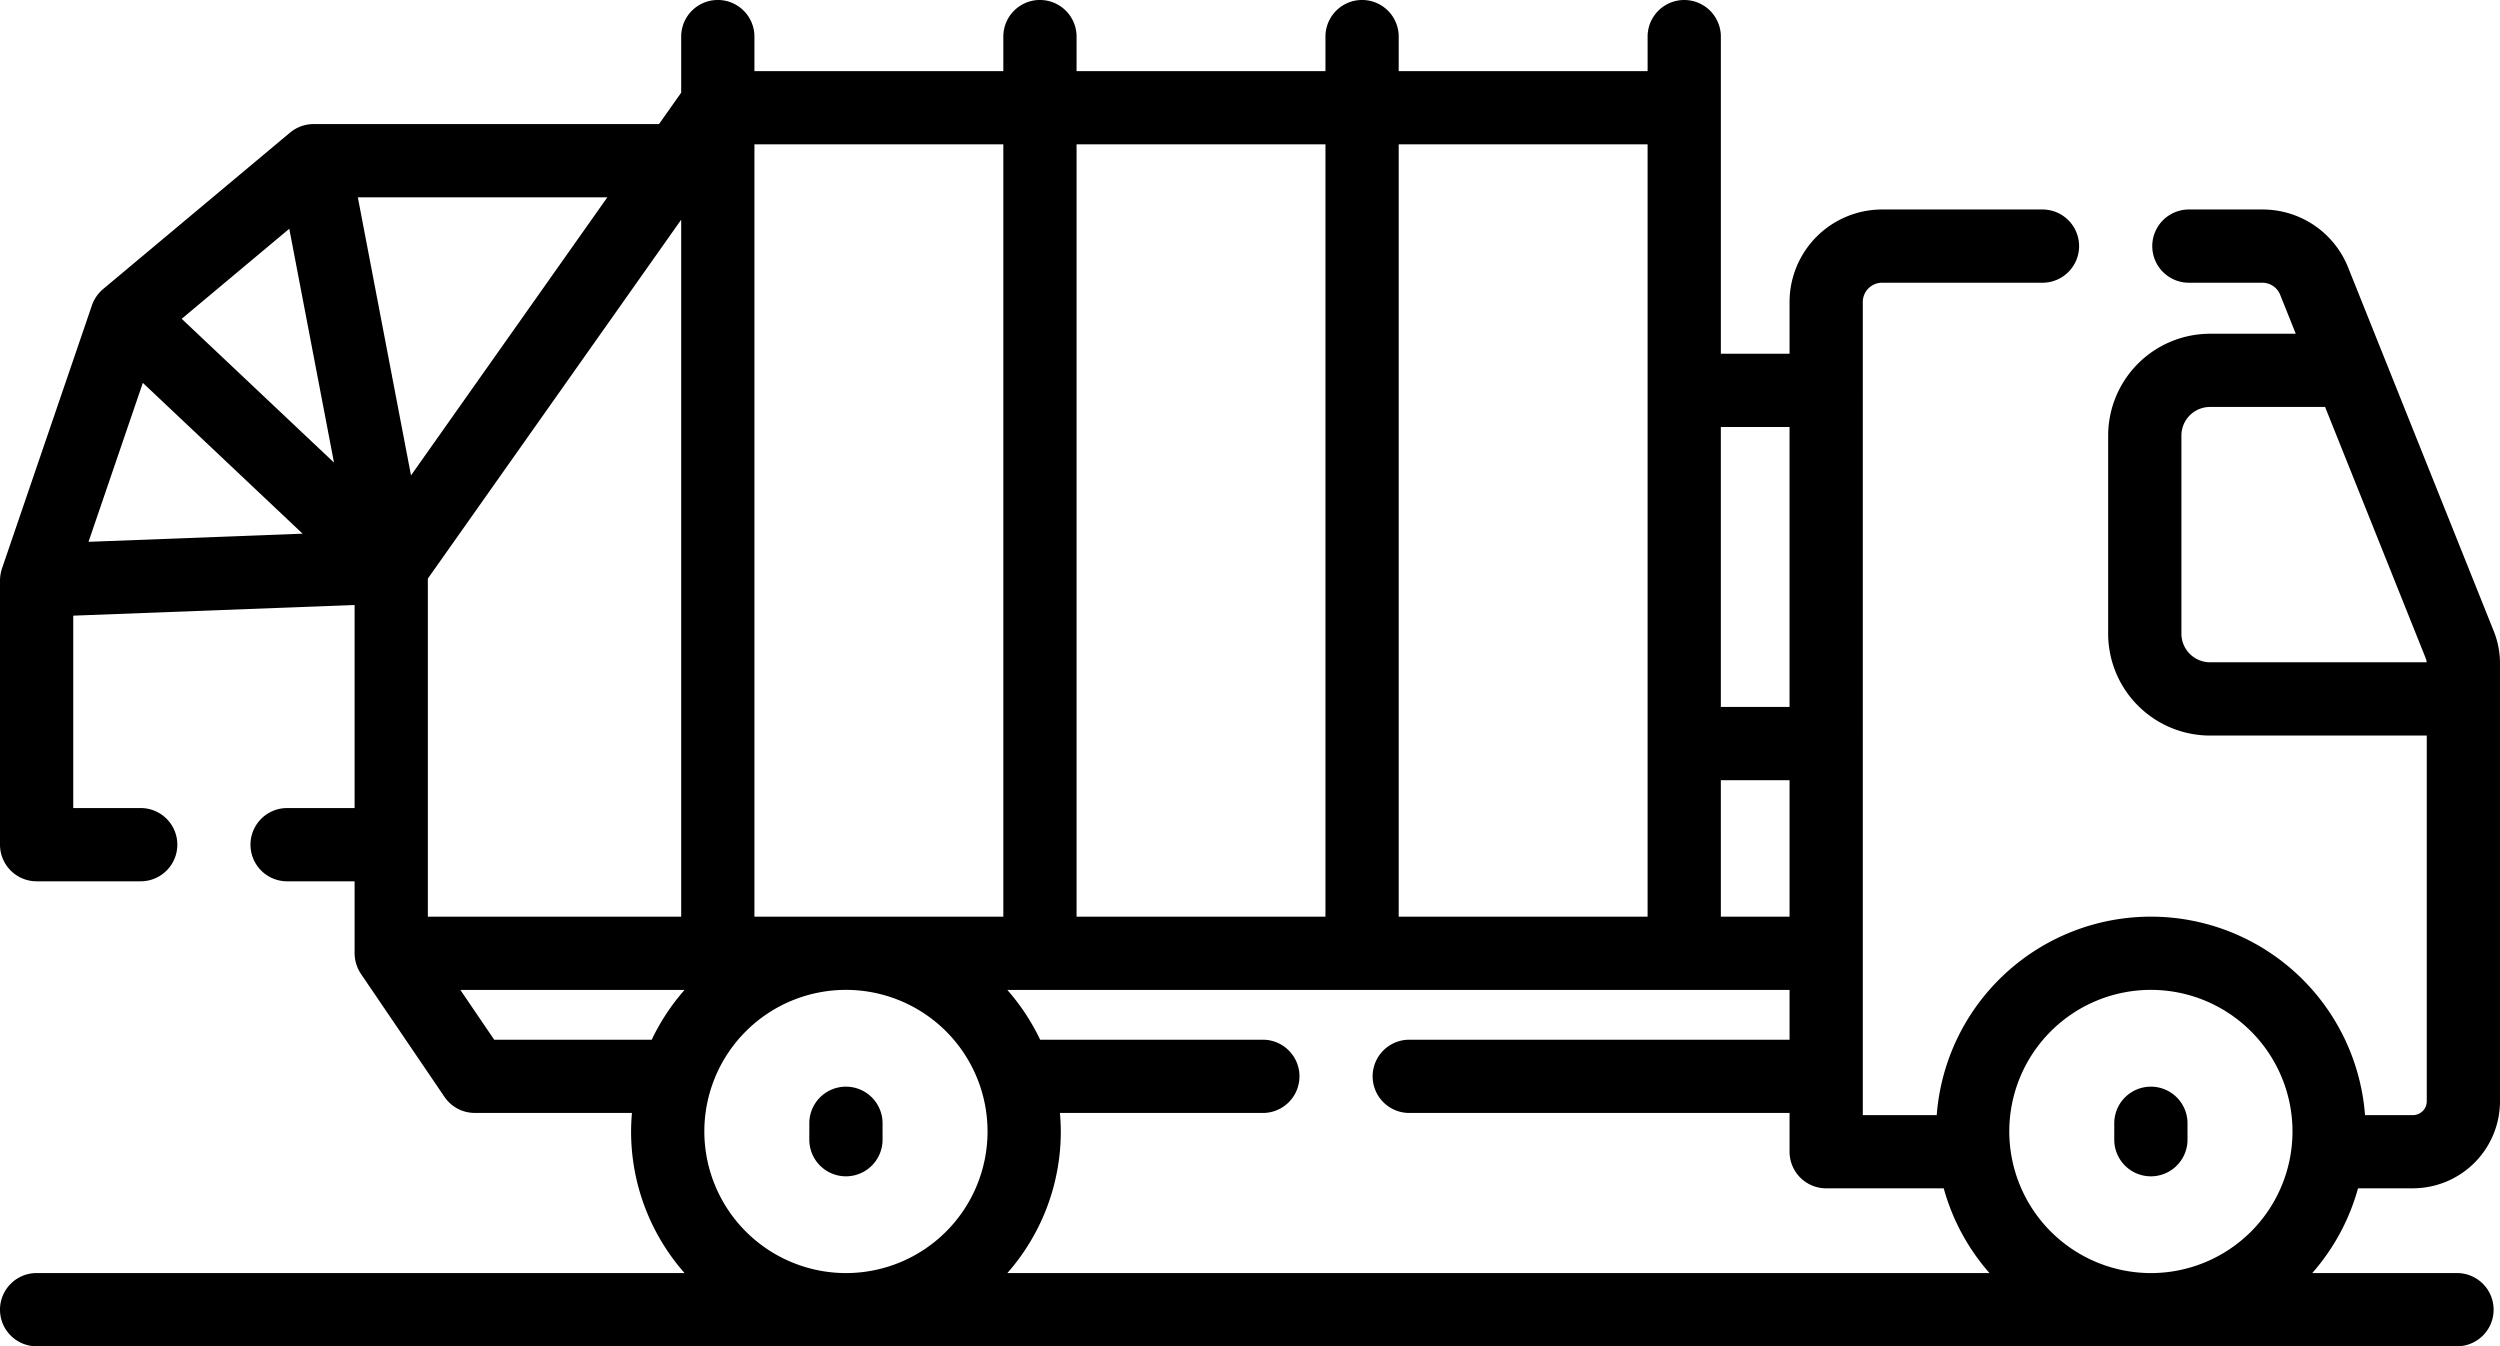 <svg xmlns="http://www.w3.org/2000/svg" width="511.999" height="275.728" viewBox="0 0 511.999 275.728">
  <g id="garbage-truck" transform="translate(0 -118.136)">
    <path id="Path_100157" data-name="Path 100157" d="M510.722,247.4l-29.815-74.46a18.855,18.855,0,0,0-17.586-11.9H448.284a7.5,7.5,0,0,0,0,15h15.037a3.925,3.925,0,0,1,3.661,2.478l3.192,7.971H452.6a20.875,20.875,0,0,0-20.85,20.85v40.579a20.882,20.882,0,0,0,20.859,20.859H497v74.9a2.838,2.838,0,0,1-2.835,2.835h-9.808a43.985,43.985,0,0,0-87.716,0H381.5c0-.1.006-171.668,0-166.53a3.947,3.947,0,0,1,3.943-3.943h32.856a7.5,7.5,0,0,0,0-15H385.439A18.965,18.965,0,0,0,366.5,179.978v10.606h-14.07V125.636a7.5,7.5,0,0,0-15,0V132.7H286.453v-7.068a7.5,7.5,0,0,0-15,0V132.7H220.48v-7.068a7.5,7.5,0,0,0-15,0V132.7H154.506v-7.068a7.5,7.5,0,0,0-15,0v11.481l-4.539,6.431H64.339a7.585,7.585,0,0,0-2.838.513,7.734,7.734,0,0,0-2.1,1.235L21.112,177.339a7.572,7.572,0,0,0-2.283,3.326L.4,234.578A8.211,8.211,0,0,0,0,237v54.126a7.5,7.5,0,0,0,7.5,7.5H28.817a7.5,7.5,0,1,0,0-15H15V244.223l57.622-2.186v41.591H58.8a7.5,7.5,0,0,0,0,15H72.622v14.737a7.63,7.63,0,0,0,1.294,4.211,0,0,0,0,1,0,0l17.113,25.2a7.5,7.5,0,0,0,6.205,3.287h32.187c-.107,1.252-.174,2.515-.174,3.794a43.8,43.8,0,0,0,10.951,29H7.5a7.5,7.5,0,0,0,0,15H503.192a7.5,7.5,0,0,0,0-15H473.547a43.944,43.944,0,0,0,9.375-17.357h11.242A17.856,17.856,0,0,0,512,343.671V254.025a17.761,17.761,0,0,0-1.277-6.629ZM398.075,361.507a43.931,43.931,0,0,0,9.375,17.357H206.3a43.8,43.8,0,0,0,10.951-29c0-1.279-.067-2.542-.174-3.794h41.555a7.5,7.5,0,0,0,0-15H213.022a44.144,44.144,0,0,0-6.725-10.2H366.5v10.2H288.616a7.5,7.5,0,0,0,0,15H366.5v7.936a7.5,7.5,0,0,0,7.5,7.5Zm-45.649-83.593H366.5v27.953h-14.07Zm14.07-72.331v57.33h-14.07v-57.33ZM337.426,147.7V305.867H286.453V147.7Zm-65.973,0V305.867H220.48V147.7Zm-65.973,0V305.867H154.506V147.7ZM29.253,196.545l32.721,30.887L18.128,229.1Zm29.991-31.558L68.4,212.869,37.21,183.428Zm28.378,71.642,51.885-73.5v142.74H87.622ZM84.174,215.5l-10.89-56.957h51.1Zm17.034,115.568-6.929-10.2H140.2a44.145,44.145,0,0,0-6.725,10.2Zm43.04,18.794a29,29,0,1,1,29,29A29.033,29.033,0,0,1,144.248,349.866Zm267.252,0a29,29,0,1,1,29,29A29.032,29.032,0,0,1,411.5,349.866Zm35.253-101.955V207.332a5.856,5.856,0,0,1,5.85-5.85h23.575l20.618,51.49a2.851,2.851,0,0,1,.138.468c.01.048.016.1.024.146s.012.123.018.184H452.613a5.867,5.867,0,0,1-5.86-5.859Z"/>
    <path id="Path_100158" data-name="Path 100158" d="M173.248,340.684a7.5,7.5,0,0,0-7.5,7.5v3.363a7.5,7.5,0,0,0,15,0v-3.363A7.5,7.5,0,0,0,173.248,340.684Z"/>
    <path id="Path_100159" data-name="Path 100159" d="M440.5,340.684a7.5,7.5,0,0,0-7.5,7.5v3.363a7.5,7.5,0,0,0,15,0v-3.363A7.5,7.5,0,0,0,440.5,340.684Z"/>
  </g>
</svg>
